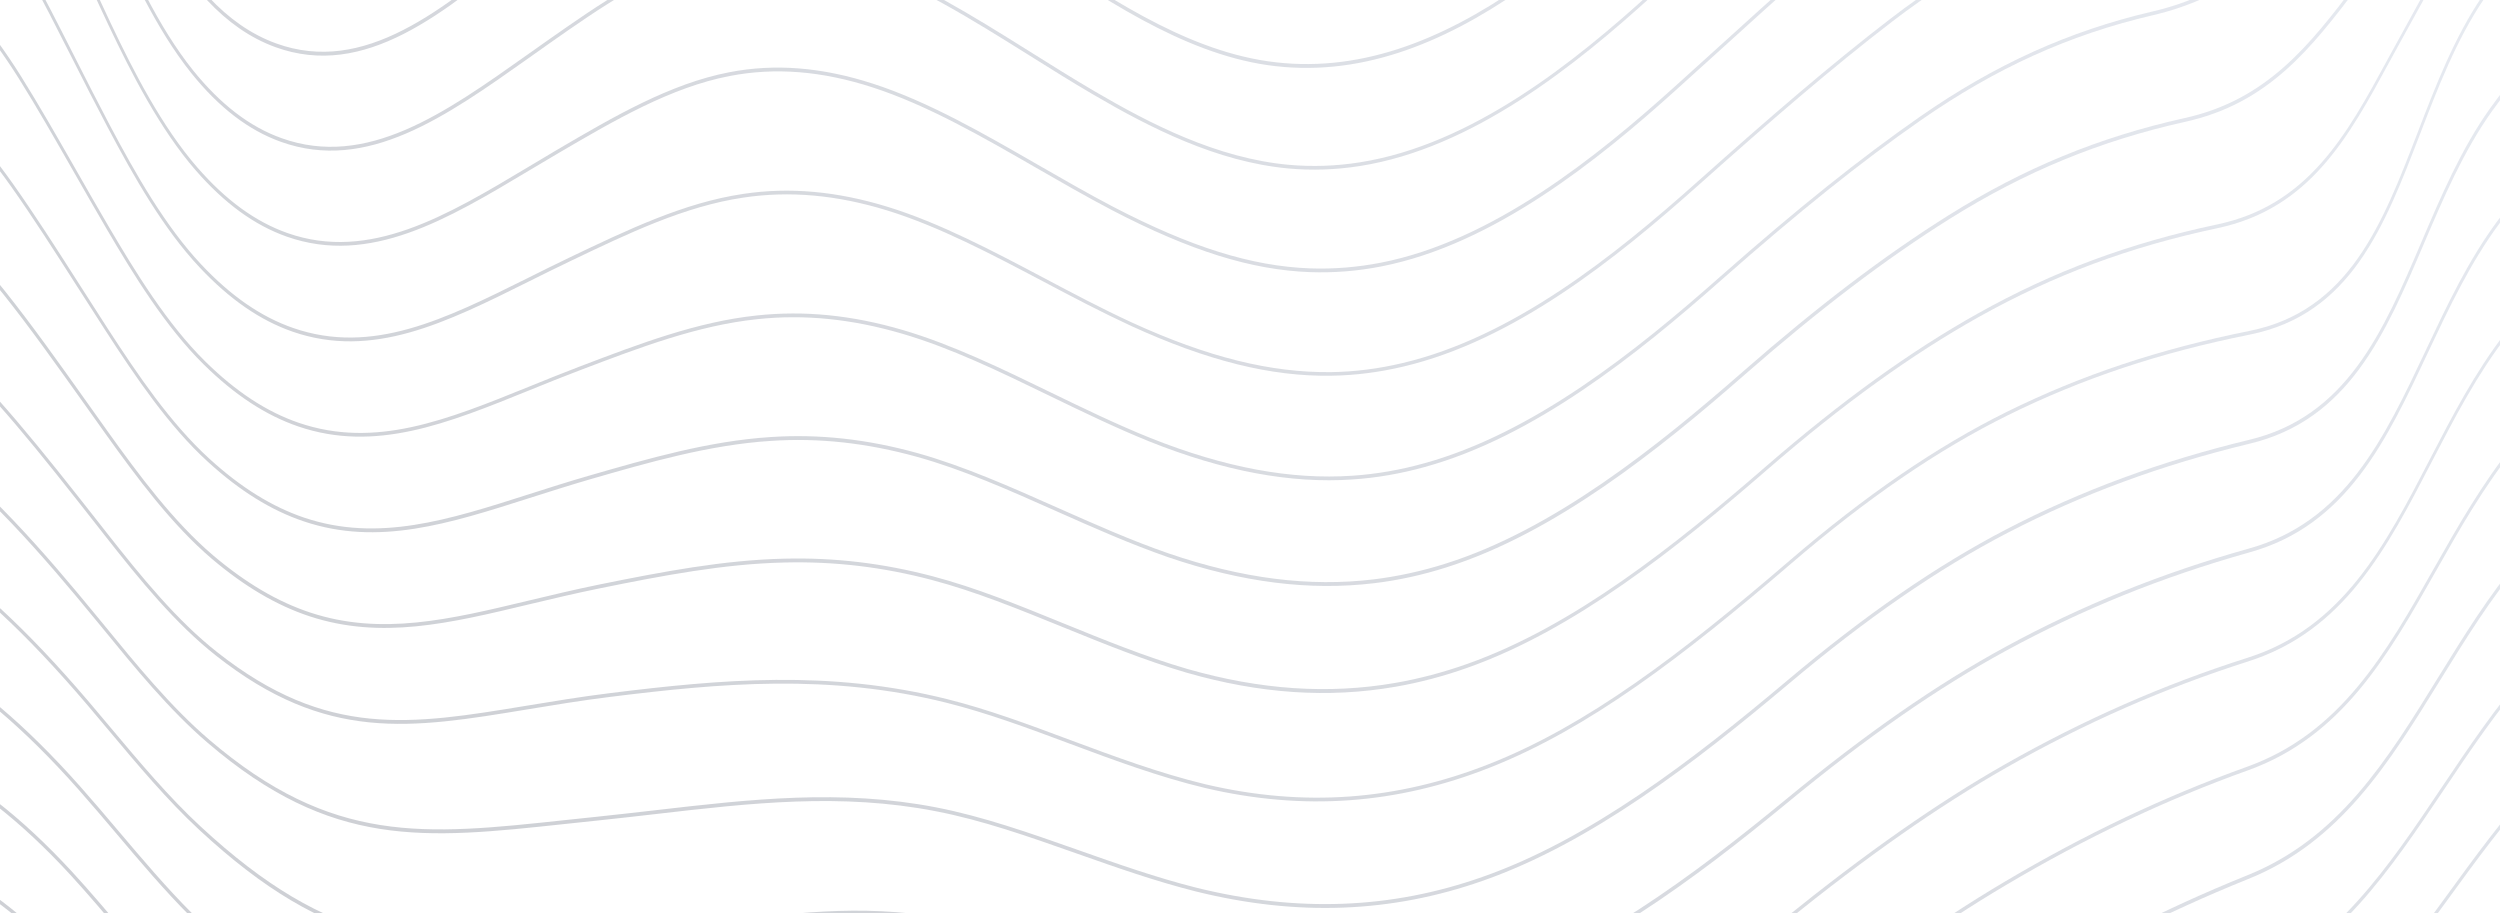 <svg width="1440" height="526" viewBox="0 0 1440 526" fill="none" xmlns="http://www.w3.org/2000/svg">
<path d="M1474.93 502.265C1464.07 512.361 1453.33 522.697 1443.13 533.37C1424.07 553.369 1407 575.195 1390.5 596.3C1355.7 640.77 1322.83 682.835 1272.77 709.181C1231 731.295 1188.2 757.159 1133.93 793.024C1126.8 797.735 1119.7 802.494 1112.6 807.302H1116.23C1122.33 803.167 1128.43 799.081 1134.57 795.043C1188.77 759.179 1231.57 733.362 1273.27 711.248C1323.57 684.71 1356.57 642.548 1391.47 597.935C1407.93 576.878 1424.97 555.1 1443.97 535.148C1453.87 524.764 1464.27 514.717 1474.83 504.861V502.217L1474.93 502.265Z" fill="url(#paint0_linear_150_1013)" fill-opacity="0.2"/>
<path d="M1474.93 435.681C1470.03 440.633 1465.23 445.585 1460.57 450.729C1441.67 471.353 1425.2 493.996 1409.27 515.919C1375.93 561.734 1344.47 605.05 1293.2 629.953C1247.87 652.019 1203.4 677.788 1153.27 711.104C1117.5 734.901 1081.77 761.39 1043.97 789.418C1036.9 794.658 1029.77 799.946 1022.57 805.283C1021.6 806.004 1020.67 806.677 1019.7 807.35H1023.13C1023.13 807.35 1023.23 807.302 1023.27 807.254C1030.47 801.918 1037.6 796.629 1044.67 791.389C1082.47 763.361 1118.17 736.872 1153.93 713.075C1204.03 679.807 1248.47 654.039 1293.73 632.02C1345.3 606.925 1376.9 563.465 1410.37 517.505C1426.27 495.631 1442.73 473.036 1461.53 452.508C1465.9 447.748 1470.4 443.037 1474.97 438.422V435.681H1474.93Z" fill="url(#paint1_linear_150_1013)" fill-opacity="0.2"/>
<path d="M1474.93 365.972C1468.5 372.511 1462.2 379.145 1456.17 385.972C1437.67 407.029 1421.97 430.393 1406.8 452.988C1375.37 499.862 1345.67 544.139 1293.53 567.119C1247.5 587.599 1201.73 612.502 1153.63 643.318C1111.57 670.288 1069.87 701.393 1023.67 736.343C980.933 768.602 943.533 791.774 908.699 807.302H913.833C947.433 791.774 983.466 769.178 1024.37 738.314C1070.53 703.412 1112.2 672.307 1154.23 645.385C1202.3 614.617 1248 589.714 1293.97 569.282C1346.47 546.11 1376.3 501.64 1407.9 454.575C1423.03 432.028 1438.67 408.711 1457.1 387.75C1462.83 381.26 1468.8 374.914 1474.9 368.713V365.972H1474.93Z" fill="url(#paint2_linear_150_1013)" fill-opacity="0.2"/>
<path d="M1474.93 296.071C1466.93 304.196 1459.13 312.561 1451.8 321.262C1433.67 342.752 1418.8 366.885 1404.4 390.154C1374.83 438.085 1346.93 483.323 1293.93 504.38C1246.77 523.418 1201 546.735 1154.07 575.676C1108.6 603.704 1063.23 637.837 1024.87 667.499C975.233 705.815 909.2 751.438 838.733 764.803C789.533 774.178 737.233 769.419 669.1 749.371C658.7 746.246 648.2 742.929 638.066 739.708C594.866 725.959 554.033 712.93 512.933 713.94C479.366 714.709 446.966 724.516 415.666 733.987C383.233 743.794 349.666 753.938 313.666 754.804C218.7 756.967 173.233 709.853 101.066 626.443C93.233 617.405 85.333 607.838 77.733 598.559C64.466 582.454 50.733 565.82 36.4 550.821C10.1 523.37 -17.334 503.707 -44.4 492.746V495.054C-17.634 505.967 9.466 525.437 35.5 552.6C49.8 567.551 63.5 584.185 76.733 600.242C84.366 609.473 92.233 619.04 100.1 628.126C172.533 711.873 218.066 759.178 313.7 757.015C349.866 756.198 383.5 746.006 416 736.151C448.7 726.247 479.566 716.92 513 716.151C514.466 716.151 515.966 716.103 517.433 716.103C556.9 716.103 596.233 728.603 637.766 741.871C647.933 745.092 658.4 748.458 668.833 751.534C737.133 771.63 789.633 776.389 839 766.967C909.7 753.554 975.9 707.786 1025.67 669.422C1064 639.808 1109.33 605.723 1154.73 577.695C1201.6 548.802 1247.3 525.533 1294.4 506.544C1347.83 485.295 1375.9 439.815 1405.63 391.644C1419.97 368.424 1434.8 344.386 1452.83 322.993C1459.87 314.676 1467.33 306.599 1475 298.811V296.071H1474.93Z" fill="url(#paint3_linear_150_1013)" fill-opacity="0.2"/>
<path d="M1474.93 226.122C1465.33 235.833 1456.03 245.929 1447.43 256.554C1429.7 278.524 1415.63 303.331 1402.03 327.272C1374.33 376.164 1348.17 422.317 1294.33 441.643C1246.83 458.709 1201.1 480.391 1154.5 507.986C1116.47 530.534 1076.87 558.465 1026.07 598.608C976.666 637.549 911.166 684.23 842.566 699.902C792.566 711.392 739.066 708.219 674.2 689.903C660.666 686.008 647.033 681.634 633.866 677.403C594.4 664.759 557.166 652.789 519.533 651.731C483.733 650.673 450.433 658.75 415.3 667.355C385.3 674.711 354.266 682.307 321.233 683.701C226 687.691 177.866 653.798 105.933 576.301C94.766 564.282 83.7 551.158 73 538.466C62.766 526.303 52.166 513.707 41.366 501.977C12.333 470.488 -16.434 448.181 -44.4 435.393V437.749C-16.734 450.489 11.7 472.603 40.433 503.804C51.2 515.534 61.766 528.082 72 540.197C82.7 552.889 93.766 566.061 104.966 578.128C177.2 655.962 225.633 690.047 321.266 685.961C354.433 684.518 385.5 676.922 415.566 669.567C450.633 661.01 483.733 652.885 519.5 653.942C556.966 655 594.166 666.923 633.533 679.566C646.7 683.797 660.333 688.172 673.9 692.066C738.933 710.431 792.6 713.604 842.8 702.066C911.666 686.345 977.3 639.568 1026.8 600.531C1077.57 560.436 1117.1 532.553 1155.07 510.006C1201.57 482.458 1247.23 460.777 1294.7 443.758C1349.03 424.288 1375.37 377.847 1403.23 328.666C1416.8 304.725 1430.8 280.014 1448.47 258.188C1456.77 247.948 1465.73 238.189 1474.97 228.814V226.074L1474.93 226.122Z" fill="url(#paint4_linear_150_1013)" fill-opacity="0.2"/>
<path d="M1474.93 156.028C1463.73 167.374 1452.87 179.152 1443.03 191.844C1425.67 214.247 1412.43 239.823 1399.63 264.485C1373.8 314.339 1349.37 361.453 1294.67 378.856C1246.17 394.288 1200.43 414.384 1154.87 440.248C1115.9 462.411 1075.33 490.823 1027.2 529.668C974.966 571.733 912.6 617.116 846.3 634.904C795.7 648.557 741.033 647.067 679.233 630.337C662.5 625.722 645.733 620.241 629.533 614.953C593.833 603.271 560.133 592.262 526.033 589.473C486.667 586.156 450.133 593.127 411.433 600.482C384.966 605.53 357.567 610.77 328.7 612.549C232.433 618.559 183.6 599.136 110.667 526.11C96.033 511.495 81.9 494.765 68.2 478.612C61.066 470.151 53.666 461.449 46.267 453.084C14.433 417.172 -16 391.548 -44.467 376.645V379C-16.3 393.904 13.8 419.287 45.3 454.863C52.7 463.228 60.066 471.93 67.233 480.391C80.933 496.592 95.1 513.322 109.8 527.985C183.067 601.348 232.167 620.866 328.767 614.809C357.733 612.982 385.133 607.742 411.633 602.694C450.233 595.338 486.733 588.367 525.933 591.685C559.9 594.473 593.567 605.482 629.167 617.116C645.4 622.405 662.167 627.885 678.933 632.5C740.933 649.279 795.766 650.769 846.567 637.068C913.1 619.232 975.567 573.753 1027.93 531.591C1076 492.794 1116.53 464.43 1155.43 442.267C1200.93 416.403 1246.57 396.404 1294.97 380.971C1350.23 363.376 1374.8 315.974 1400.83 265.735C1413.6 241.121 1426.8 215.641 1444.03 193.382C1453.53 181.123 1464.03 169.681 1474.9 158.624V155.884L1474.93 156.028Z" fill="url(#paint5_linear_150_1013)" fill-opacity="0.2"/>
<path d="M1474.93 85.839C1462.1 98.771 1449.63 112.328 1438.67 127.087C1421.67 149.971 1409.27 176.316 1397.27 201.748C1373.27 252.659 1350.6 300.734 1295.03 316.07C1245.03 330.108 1199.33 348.569 1155.3 372.51C1115.37 394.24 1075.07 422.268 1028.37 460.728C976.3 503.563 914.4 550.052 850.1 569.907C798.4 585.964 744.167 586.252 684.333 570.772C664.4 565.532 644.5 558.802 625.267 552.311C593.333 541.543 563.167 531.351 532.633 527.168C487.7 520.918 445.767 526.976 401.367 533.418C380.433 536.447 358.767 539.572 336.267 541.447C242.5 549.187 190.167 545.244 115.5 476.016C97.333 459.19 80.2 438.758 63.666 419.047C59.533 414.096 55.4 409.192 51.233 404.288C15.2 361.982 -16.233 333.089 -44.467 316.166V318.57C-16.5 335.445 14.6 364.145 50.267 406.019C54.433 410.923 58.566 415.826 62.7 420.778C79.266 440.537 96.433 461.017 114.7 477.939C189.733 547.552 242.3 551.542 336.367 543.754C358.9 541.879 380.566 538.754 401.533 535.726C445.833 529.332 487.7 523.274 532.5 529.476C562.933 533.658 593.033 543.802 624.933 554.571C644.2 561.061 664.1 567.792 684.067 573.032C744.1 588.56 798.533 588.272 850.433 572.166C914.933 552.215 976.967 505.679 1029.13 462.699C1075.73 424.287 1116 396.26 1155.83 374.626C1199.8 350.732 1245.43 332.32 1295.33 318.282C1351.53 302.802 1374.37 254.342 1398.53 202.998C1410.5 177.614 1422.83 151.413 1439.7 128.674C1450.37 114.347 1462.43 101.127 1474.9 88.531V85.79L1474.93 85.839Z" fill="url(#paint6_linear_150_1013)" fill-opacity="0.2"/>
<path d="M1474.93 15.649C1460.47 30.168 1446.37 45.456 1434.27 62.426C1417.67 85.743 1406.1 112.857 1394.9 139.058C1372.73 190.931 1351.8 239.967 1295.4 253.38C1244.6 265.64 1198.9 282.466 1155.7 304.869C1115.7 325.637 1074.43 354.098 1029.53 391.933C974.966 437.845 915.933 483.324 853.9 505.102C801.266 523.659 747.466 525.678 689.433 511.4C666.233 505.582 643.2 497.458 620.9 489.574C592.766 479.67 566.166 470.295 539.233 465.055C484.266 454.383 432.433 460.344 377.533 466.69C366.6 467.94 355.3 469.238 343.866 470.44C337.466 471.113 331.233 471.786 325.166 472.411C244.633 481.064 191.4 486.785 120.4 425.97C98.533 407.269 78.666 382.943 59.433 359.386L56.266 355.54C25.866 318.426 -9.8 277.322 -43.934 253.957C-44.1 253.861 -44.234 253.765 -44.4 253.669V256.121C-10.467 279.389 25 320.301 55.266 357.223L58.433 361.069C77.7 384.674 97.633 409.048 119.6 427.845C191.033 489.045 244.433 483.324 325.3 474.622C331.366 473.949 337.566 473.276 343.966 472.651C355.433 471.449 366.733 470.151 377.633 468.901C432.433 462.555 484.2 456.594 539.033 467.267C565.9 472.459 592.433 481.833 620.533 491.737C642.866 499.621 665.933 507.746 689.166 513.563C747.4 527.937 801.4 525.87 854.266 507.265C916.5 485.391 975.666 439.864 1030.33 393.856C1075.13 356.117 1116.33 327.705 1156.23 306.984C1199.37 284.629 1244.97 267.803 1295.67 255.592C1352.77 241.987 1373.9 192.565 1396.23 140.26C1407.37 114.155 1418.9 87.185 1435.37 64.061C1447.13 47.523 1460.83 32.62 1474.93 18.437V15.697V15.649Z" fill="url(#paint7_linear_150_1013)" fill-opacity="0.2"/>
<path d="M1474.93 -54.685C1458.87 -38.532 1443.03 -21.609 1429.9 -2.331C1413.7 21.466 1402.97 49.349 1392.57 76.32C1372.23 129.154 1353 179.056 1295.77 190.594C1243.5 201.123 1199.13 215.93 1156.1 237.131C1115.67 257.13 1074.63 285.206 1030.7 322.993C967.7 377.174 914.166 417.845 857.666 440.104C804.233 461.161 750.866 465.007 694.5 451.786C668.033 445.44 641.8 435.681 616.466 426.259C592.133 417.172 569.133 408.615 545.766 402.75C477.533 385.635 414.9 391.356 351.366 399.24C334.333 401.356 318.7 403.952 303.566 406.452C236.666 417.509 188.333 425.489 125.2 375.732C101.866 357.367 81.6 332.512 61.2 306.551L57.966 302.417C23.933 259.101 -5.467 221.699 -34.734 196.459C-37.867 193.767 -41.1 191.219 -44.434 188.767V191.219C-41.4 193.479 -38.434 195.834 -35.534 198.334C-6.367 223.43 22.966 260.784 56.933 304.051L60.166 308.186C80.633 334.243 100.966 359.146 124.433 377.655C188.033 427.749 236.566 419.72 303.733 408.615C318.866 406.115 334.5 403.519 351.5 401.404C414.933 393.519 477.466 387.798 545.5 404.865C568.8 410.73 591.766 419.24 616.066 428.326C641.433 437.797 667.7 447.556 694.233 453.902C750.833 467.17 804.4 463.324 858.066 442.171C914.7 419.816 968.366 379.097 1031.47 324.82C1075.3 287.129 1116.23 259.101 1156.6 239.15C1199.53 217.949 1243.8 203.19 1295.97 192.71C1354 181.027 1373.37 130.645 1393.93 77.281C1404.27 50.455 1414.93 22.716 1431 -0.889C1443.8 -19.686 1459.23 -36.272 1474.93 -52.089V-54.781V-54.685Z" fill="url(#paint8_linear_150_1013)" fill-opacity="0.2"/>
<path d="M1474.93 -112.616C1472.37 -109.443 1469.77 -106.27 1467.2 -103.145C1450.73 -83.05 1433.7 -62.281 1418.53 -40.455C1407.3 -24.254 1397.8 -6.899 1388.63 9.88C1386.57 13.678 1384.5 17.427 1382.43 21.177C1379.97 25.648 1377.53 30.071 1375.13 34.494C1351.73 77.569 1329.63 118.241 1277 129.298C1226.4 140.019 1182.67 156.268 1139.37 180.498C1100.5 202.228 1060.63 230.977 1017.57 268.331C964.1 314.772 906.233 360.732 845.267 382.366C831.467 387.269 817.433 390.971 803.6 393.375C765.133 400.009 725.966 397.365 683.833 385.298C659.733 378.279 635.833 368.52 612.667 359.097C586.7 348.521 562.2 338.521 537.2 331.935C508.767 324.435 480.867 321.07 451.8 321.791C417.033 322.56 381.633 329.291 345.4 336.646C330.967 339.579 317.467 342.848 304.367 345.973C258.867 356.886 219.567 366.309 178.767 352.848C159.967 346.646 141.667 335.877 122.833 319.964C99.966 300.494 80.067 273.716 61.666 247.996C57.7 242.467 53.8 236.938 49.933 231.506C33.666 208.622 18.3 187.036 3.167 168.047C-7.7 154.442 -18.4 142.519 -28.667 132.663C-33.667 127.856 -38.967 123.433 -44.467 119.347V121.895C-39.3 125.789 -34.267 130.019 -29.534 134.538C-19.334 144.346 -8.667 156.172 2.133 169.729C17.233 188.671 32.566 210.257 48.833 233.092C52.7 238.525 56.6 244.054 60.566 249.582C79.033 275.399 99 302.273 122.033 321.887C141 337.944 159.433 348.761 178.4 355.011C219.533 368.52 258.933 359.097 304.6 348.136C317.667 345.011 331.2 341.79 345.6 338.858C381.8 331.502 417.133 324.772 451.8 324.003C480.733 323.281 508.533 326.599 536.867 334.098C561.766 340.685 586.267 350.684 612.2 361.213C635.367 370.635 659.333 380.395 683.466 387.462C725.766 399.625 765.1 402.269 803.7 395.586C817.6 393.183 831.667 389.481 845.533 384.529C906.667 362.799 964.667 316.791 1018.23 270.254C1061.23 232.948 1101 204.295 1139.8 182.565C1183 158.432 1226.63 142.182 1277.1 131.462C1330.37 120.26 1352.63 79.252 1376.23 35.792C1378.63 31.369 1381.07 26.898 1383.53 22.475C1385.6 18.726 1387.67 14.976 1389.77 11.178C1398.93 -5.552 1408.4 -22.86 1419.57 -38.965C1434.67 -60.695 1450.93 -80.55 1468.13 -101.51C1470.37 -104.251 1472.6 -106.991 1474.87 -109.731V-112.664L1474.93 -112.616Z" fill="url(#paint9_linear_150_1013)" fill-opacity="0.2"/>
<path d="M1474.93 -179.392C1453.3 -145.788 1430.63 -111.606 1407.2 -78.579C1402.93 -72.521 1398.77 -66.416 1394.7 -60.502C1385.87 -47.618 1377.53 -35.407 1368.37 -23.821C1364.33 -18.725 1360.37 -13.485 1356.5 -8.485C1330.6 25.456 1306.13 57.522 1258.17 68.05C1209 79.012 1165.9 96.751 1122.53 123.914C1085.67 146.99 1047 176.364 1004.3 213.718C954.267 257.563 894.767 305.061 832.733 324.627C818.933 329.002 805 332.031 791.267 333.714C754.267 338.185 715.6 333.281 673.1 318.762C651.4 311.263 629.767 301.599 608.833 292.321C582.467 280.591 555.2 268.476 528.6 261.024C499.6 252.947 471.833 249.871 443.833 251.746C408.467 254.005 373.367 264.149 339.4 273.956C327.367 277.418 315.833 281.119 304.7 284.677C258.1 299.58 217.833 312.416 175.4 298.234C156.7 291.936 138.7 280.783 120.467 264.101C98.167 243.717 79.4 215.978 62.1 189.344C56.5 180.69 51 172.133 45.633 163.672C32.467 143.048 20 123.577 7.533 105.982C-2.2 92.232 -12.367 79.685 -22.6 68.724C-29.367 61.512 -36.767 54.974 -44.5 49.061V51.561C-37.1 57.234 -30.033 63.531 -23.5 70.454C-13.3 81.319 -3.233 93.819 6.467 107.52C18.9 125.068 31.333 144.538 44.5 165.114C49.9 173.575 55.4 182.133 61 190.786C78.367 217.564 97.2 245.4 119.667 265.928C138.067 282.754 156.2 294.004 175.1 300.349C217.867 314.676 258.267 301.792 305.1 286.84C316.233 283.283 327.733 279.629 339.767 276.12C373.667 266.312 408.7 256.216 443.967 253.957C471.867 252.082 499.467 255.159 528.367 263.187C554.9 270.591 580.9 282.177 608.433 294.436C629.4 303.763 651.033 313.378 672.8 320.926C715.5 335.492 754.3 340.396 791.467 335.925C805.267 334.29 819.3 331.214 833.167 326.791C895.433 307.128 955.067 259.534 1005.2 215.593C1047.83 178.287 1086.43 148.961 1123.23 125.933C1166.47 98.867 1209.43 81.175 1258.47 70.214C1306.9 59.589 1331.53 27.283 1357.6 -6.899C1361.43 -11.947 1365.4 -17.139 1369.43 -22.235C1378.63 -33.869 1387 -46.08 1395.83 -59.012C1399.87 -64.925 1404.07 -71.031 1408.3 -77.04C1431.33 -109.491 1453.63 -143.095 1474.93 -176.171V-179.44V-179.392Z" fill="url(#paint10_linear_150_1013)" fill-opacity="0.2"/>
<path d="M1474.93 -257.177C1465 -239.726 1455.8 -222.083 1446.9 -204.872C1430.47 -173.142 1414.93 -143.143 1395.87 -116.75C1383.93 -100.212 1370.63 -83.001 1354.4 -68.915C1348.2 -63.531 1342.13 -57.954 1336.27 -52.57C1308.6 -27.186 1282.5 -3.196 1239.47 6.707C1191.5 17.956 1149.03 37.187 1105.87 67.234C1071.57 91.127 1035.13 120.26 991.233 159.009C942 202.613 883.2 249.486 820.4 266.841C806.633 270.688 792.733 273.091 779.1 274.005C743.566 276.456 705.4 269.341 662.5 252.227C643.166 244.438 623.8 235.064 605.1 225.978C577.2 212.42 548.366 198.431 520.1 190.114C490.8 181.508 463.266 178.768 435.966 181.7C401.666 185.306 368.566 197.902 333.533 211.267C323.7 215.016 314.1 218.911 304.866 222.66C257.266 241.939 216.2 258.573 172.2 243.573C153.6 237.227 135.933 225.641 118.233 208.19C96.333 186.604 78.066 156.798 62.666 130.597C56.166 119.539 49.8 108.386 43.666 97.617C32.766 78.531 22.466 60.503 12.033 43.821C3.233 29.783 -6.334 16.659 -16.434 4.736C-25.034 -5.408 -34.5 -14.398 -44.434 -22.138V-19.542C-34.8 -11.946 -25.6 -3.245 -17.4 6.419C-7.4 18.245 2.133 31.321 10.866 45.263C21.3 61.897 31.566 79.877 42.466 98.963C48.633 109.732 54.966 120.885 61.466 131.943C76.933 158.288 95.266 188.191 117.333 209.921C135.2 227.516 153 239.198 171.8 245.64C216.2 260.784 257.466 244.054 305.233 224.68C314.466 220.93 324.033 217.036 333.866 213.334C368.833 200.017 401.866 187.469 436.033 183.864C463.166 180.931 490.566 183.671 519.733 192.229C547.9 200.498 575.433 213.863 604.566 227.997C623.3 237.083 642.666 246.458 662.033 254.294C705.1 271.457 743.4 278.62 779.1 276.168C792.833 275.255 806.8 272.851 820.633 269.005C883.666 251.602 942.633 204.584 991.967 160.884C1035.83 122.183 1072.2 93.05 1106.47 69.205C1149.5 39.254 1191.83 20.072 1239.63 8.87C1282.97 -1.081 1309.2 -25.215 1337 -50.743C1342.87 -56.127 1348.93 -61.704 1355.1 -67.088C1371.47 -81.27 1384.83 -98.626 1396.83 -115.212C1416 -141.701 1431.57 -171.748 1448.03 -203.574C1456.57 -220.111 1465.37 -237.034 1474.83 -253.764V-257.225L1474.93 -257.177Z" fill="url(#paint11_linear_150_1013)" fill-opacity="0.2"/>
<path d="M1474.93 -338.472C1473.73 -336.549 1472.5 -334.674 1471.33 -332.703C1467.57 -326.502 1464.5 -321.406 1461.73 -316.55C1448.1 -292.657 1437.67 -266.744 1427.6 -241.697C1414.67 -209.535 1402.47 -179.151 1384.5 -154.922C1370.53 -136.028 1356.5 -123 1340.37 -113.913C1330.77 -108.529 1321.43 -102.76 1312.4 -97.183C1285.57 -80.645 1257.83 -63.531 1220.67 -54.541C1173.77 -43.003 1131.93 -22.282 1089.07 10.649C1054.1 37.523 1019.37 67.522 978.033 104.396C929.5 147.759 871.366 194.104 807.933 209.103C794.233 212.372 780.366 214.151 766.8 214.344C732.166 214.776 695.633 205.786 651.8 185.691C634.8 177.854 617.733 168.816 601.233 160.067C571.833 144.538 541.4 128.433 511.5 119.203C482.033 110.117 454.733 107.665 428 111.703C394.066 116.751 361.833 132.183 327.533 148.577C319.766 152.279 312.1 156.124 304.666 159.826C256.266 183.912 214.466 204.728 168.833 188.912C150.3 182.47 132.966 170.499 115.866 152.279C95.366 130.452 78.4 100.742 63.133 71.897C56.2 58.772 49.466 45.504 42.966 32.668C33.866 14.688 25.266 -2.235 16.433 -18.244C8.5 -32.618 -0.5 -46.368 -10.334 -59.204C-20.634 -72.617 -32.234 -84.347 -44.434 -94.058V-91.558C-32.6 -82.04 -21.367 -70.598 -11.367 -57.569C-1.6 -44.83 7.333 -31.128 15.233 -16.898C24.066 -0.937 32.633 15.986 41.733 33.918C48.233 46.754 55 60.07 61.933 73.195C77.266 102.184 94.3 132.039 114.966 154.009C132.233 172.374 149.733 184.489 168.5 191.027C214.566 206.988 256.566 186.075 305.2 161.845C312.6 158.144 320.266 154.346 328.2 150.548C362.233 134.25 394.4 118.818 428.166 113.818C454.733 109.828 481.9 112.232 511.2 121.27C541 130.5 571.366 146.558 600.733 162.038C617.233 170.787 634.333 179.777 651.366 187.662C695.366 207.805 732 216.988 766.866 216.411C780.533 216.218 794.433 214.44 808.233 211.171C871.933 196.123 930.233 149.634 978.9 106.126C1020.23 69.301 1054.9 39.302 1089.83 12.476C1132.53 -20.311 1174.2 -40.935 1220.97 -52.473C1258.33 -61.511 1286.13 -78.674 1313.03 -95.26C1322.07 -100.837 1331.37 -106.558 1340.97 -111.942C1357.27 -121.125 1371.47 -134.297 1385.57 -153.383C1403.67 -177.853 1415.93 -208.381 1428.93 -240.688C1438.97 -265.639 1449.37 -291.503 1462.9 -315.252C1465.67 -320.06 1468.7 -325.204 1472.47 -331.357C1473.27 -332.655 1474.1 -333.953 1474.9 -335.251V-338.568L1474.93 -338.472Z" fill="url(#paint12_linear_150_1013)" fill-opacity="0.2"/>
<path d="M1474.93 -415.008C1466.47 -403.422 1458.03 -391.547 1450.33 -379.048C1446.77 -373.279 1443.7 -367.943 1440.9 -362.799C1427.23 -337.607 1418.63 -308.954 1410.3 -281.263C1400.2 -247.707 1390.67 -216.025 1373.17 -193.045C1360.1 -175.738 1345.23 -164.873 1326.4 -158.864C1309.47 -153.479 1293.3 -147.278 1277.67 -141.268C1254.2 -132.278 1229.93 -122.952 1201.93 -115.837C1155.97 -103.914 1114.77 -81.751 1072.37 -46.032C1046.27 -24.061 1020.27 -0.456 992.733 24.495C983.533 32.812 974.266 41.225 964.933 49.638C919.866 90.309 859.9 138.625 795.566 151.269C781.866 153.961 768.066 155.067 754.6 154.586C720.9 153.336 685.933 142.375 641.166 119.106C626.5 111.414 611.733 102.905 597.433 94.684C566.533 76.897 534.566 58.484 502.966 48.244C473.5 38.677 446.366 36.513 420.1 41.609C386 48.148 353.266 67.329 321.633 85.838C315.8 89.252 310.066 92.713 304.366 96.126C257.3 124.299 212.866 150.884 165.6 134.25C147.1 127.712 130.1 115.357 113.6 96.367C93.333 73.05 76.966 41.225 63.666 13.149C56.6 -1.754 49.766 -17.042 43.166 -31.801C35.533 -48.868 28.333 -64.973 20.866 -80.405C13.7 -95.212 5.266 -109.587 -4.2 -123.192C-16.134 -140.355 -29.934 -155.258 -44.4 -166.941V-164.441C-30.3 -152.951 -16.934 -138.384 -5.267 -121.654C4.133 -108.145 12.5 -93.818 19.633 -79.155C27.1 -63.771 34.3 -47.666 41.9 -30.648C48.5 -15.889 55.333 -0.601 62.433 14.351C75.8 42.523 92.233 74.541 112.666 98.05C129.333 117.183 146.533 129.731 165.233 136.317C213 153.144 257.666 126.414 304.966 98.098C310.666 94.684 316.4 91.271 322.233 87.858C353.8 69.397 386.433 50.263 420.333 43.773C446.433 38.725 473.366 40.84 502.666 50.359C534.133 60.551 566.033 78.916 596.9 96.703C611.2 104.924 625.966 113.434 640.666 121.126C685.6 144.49 720.733 155.499 754.566 156.749C768.133 157.23 782 156.172 795.766 153.432C860.4 140.74 920.566 92.281 965.733 51.513C975.1 43.1 984.366 34.687 993.566 26.322C1021.07 1.37 1047.07 -22.186 1073.17 -44.157C1115.43 -79.732 1156.43 -101.847 1202.23 -113.721C1230.3 -120.885 1254.57 -130.211 1278.07 -139.201C1293.7 -145.211 1309.87 -151.364 1326.73 -156.797C1345.87 -162.902 1360.97 -173.911 1374.23 -191.507C1391.97 -214.775 1401.57 -246.697 1411.73 -280.494C1420.03 -308.041 1428.6 -336.55 1442.13 -361.549C1444.93 -366.645 1448 -371.933 1451.53 -377.702C1458.87 -389.624 1466.87 -400.97 1474.97 -412.076V-415.152L1474.93 -415.008Z" fill="url(#paint13_linear_150_1013)" fill-opacity="0.2"/>
<path d="M1474.93 -485.198C1472.83 -482.602 1470.7 -480.054 1468.6 -477.506C1455.07 -461.112 1441.07 -444.19 1429.37 -425.392C1425.9 -419.816 1422.87 -414.479 1420.07 -409.095C1406.53 -382.798 1399.9 -351.645 1393.47 -321.454C1385.97 -286.359 1378.9 -253.187 1361.8 -231.217C1349.47 -215.304 1333.3 -206.362 1312.33 -203.814C1266.8 -198.334 1227.77 -189.151 1183.1 -177.132C1137.97 -164.825 1097.43 -141.172 1055.57 -102.664C1039.97 -88.338 1024.6 -73.675 1008.33 -58.147C989.933 -40.599 970.933 -22.475 951.733 -4.975C907.267 35.552 847.9 83.387 783.1 93.531C769.433 95.694 755.733 96.127 742.3 94.925C701.1 91.175 662.633 71.416 630.467 52.571C618.067 45.311 605.567 37.475 593.467 29.879C561.1 9.639 527.633 -11.321 494.367 -22.667C464.933 -32.667 438 -34.542 412.1 -28.436C377.567 -20.311 344.633 2.813 315.6 23.149C311.633 25.937 307.7 28.725 303.767 31.514C256.167 65.262 211.167 97.136 162.2 79.589C143.767 73.002 127.067 60.166 111.2 40.504C91.033 15.312 75.433 -18.677 64.067 -45.503C57.033 -62.089 50.333 -79.251 43.867 -95.837C37.5 -112.135 31.467 -127.519 25.167 -142.47C18.7 -157.806 10.833 -172.806 1.8 -187.132C-11.8 -208.622 -27.833 -227.034 -44.5 -240.64V-238.092C-28.233 -224.679 -12.6 -206.602 0.667 -185.642C9.633 -171.411 17.433 -156.508 23.867 -141.316C30.167 -126.413 36.167 -111.029 42.533 -94.78C49.033 -78.194 55.733 -61.031 62.767 -44.397C74.167 -17.427 89.867 16.755 110.2 42.138C126.267 62.089 143.167 75.022 161.833 81.704C211.367 99.444 256.6 67.378 304.467 33.485C308.4 30.696 312.333 27.908 316.267 25.12C345.2 4.832 378 -18.196 412.333 -26.273C438.033 -32.378 464.733 -30.503 493.967 -20.552C527.1 -9.254 560.5 11.659 592.8 31.85C604.9 39.446 617.4 47.282 629.833 54.542C662.133 73.435 700.733 93.242 742.167 97.04C755.667 98.29 769.467 97.809 783.2 95.646C848.3 85.454 907.867 37.475 952.5 -3.197C971.7 -20.696 990.733 -38.82 1009.13 -56.368C1025.4 -71.896 1040.77 -86.559 1056.37 -100.885C1098.07 -139.249 1138.43 -162.806 1183.37 -175.065C1227.97 -187.084 1266.97 -196.218 1312.43 -201.747C1333.73 -204.295 1350.2 -213.477 1362.8 -229.679C1380.23 -252.033 1387.37 -285.494 1394.9 -320.925C1401.3 -350.924 1407.9 -381.932 1421.27 -407.893C1424 -413.229 1427.03 -418.518 1430.47 -424.046C1442.1 -442.747 1456.03 -459.622 1469.53 -475.967C1471.3 -478.131 1473.1 -480.294 1474.9 -482.458V-485.39L1474.93 -485.198Z" fill="url(#paint14_linear_150_1013)" fill-opacity="0.2"/>
<path d="M1474.93 -551.445C1466.83 -541.494 1458.33 -532.215 1449.93 -523.033C1431.4 -502.793 1412.23 -481.832 1399.27 -455.295C1385.97 -428.036 1381.4 -394.336 1376.97 -361.789C1368.77 -301.118 1361.63 -248.572 1302.93 -248.572C1301.43 -248.572 1299.9 -248.572 1298.33 -248.668C1203 -252.899 1128.57 -248.957 1038.87 -159.2C1029.07 -149.393 1019.03 -139.201 1009.33 -129.298C922.7 -40.984 833.133 50.311 730.1 35.264C681.233 28.148 634.633 -3.581 589.566 -34.253C527.433 -76.559 468.8 -116.51 404.233 -98.385C368.7 -88.434 335.466 -60.791 303.266 -34.109C255.2 5.794 209.8 43.484 158.966 24.976C100.5 3.726 72.366 -79.444 45.133 -159.825C40.1 -174.68 34.9 -190.065 29.666 -204.535C12.766 -251.024 -15 -291.551 -44.434 -315.204V-312.656C-15.567 -289.147 11.666 -249.245 28.3 -203.477C33.533 -189.055 38.733 -173.719 43.766 -158.864C71.133 -78.001 99.433 5.601 158.6 27.139C210.066 45.84 255.7 7.957 304.033 -32.186C336.1 -58.819 369.266 -86.318 404.5 -96.222C468.533 -114.202 527 -74.396 588.866 -32.282C634.066 -1.514 680.8 30.264 729.9 37.475C833.466 52.571 923.3 -38.964 1010.17 -127.519C1019.87 -137.422 1029.93 -147.662 1039.7 -157.422C1129.03 -246.745 1203.2 -250.687 1298.23 -246.505C1299.77 -246.457 1301.27 -246.409 1302.77 -246.409C1362.87 -246.409 1370.43 -302.32 1378.47 -361.452C1382.83 -393.807 1387.37 -427.219 1400.5 -454.093C1413.33 -480.342 1431.53 -500.245 1450.83 -521.302C1458.93 -530.148 1467.1 -539.09 1474.9 -548.609V-551.541L1474.93 -551.445Z" fill="url(#paint15_linear_150_1013)" fill-opacity="0.2"/>
<path d="M1474.93 -646.249C1472.83 -640 1470.6 -633.846 1468.17 -627.788C1454.47 -593.751 1431.9 -569.906 1410.07 -546.878C1391.17 -526.927 1373.3 -508.033 1360.53 -482.986C1347.4 -457.266 1342.57 -425.488 1337.9 -394.768C1329.9 -342.126 1322.37 -292.368 1272.4 -288.33C1268.2 -287.994 1263.73 -287.897 1259.1 -288.138C1169.9 -292.609 1094.8 -289.243 1007.93 -204.487C997.699 -194.536 987.233 -184.103 977.066 -174.007C934.2 -131.365 889.833 -87.232 843.433 -56.223C794.766 -23.677 750.3 -10.408 707.5 -15.696C660.366 -21.513 615.4 -50.55 571.933 -78.626C511.866 -117.423 455.166 -154.008 392.666 -135.499C375.333 -130.403 357.3 -120.74 335.866 -105.116C322.333 -95.26 308.833 -84.059 295.766 -73.194C249.533 -34.83 205.866 1.419 157.066 -14.158C149.2 -16.657 141.533 -20.456 134.3 -25.455C90.8 -55.118 66.433 -123.673 42.833 -189.968C38.166 -203.093 33.333 -216.65 28.5 -229.486C24.633 -239.678 20.166 -249.87 15.2 -259.773C-1.034 -291.984 -22.3 -319.531 -44.4 -337.415V-334.867C-22.767 -317.127 -1.967 -290.061 13.966 -258.475C18.9 -248.668 23.333 -238.572 27.166 -228.428C32 -215.64 36.833 -202.083 41.5 -188.959C65.2 -122.327 89.7 -53.483 133.666 -23.484C141.033 -18.436 148.8 -14.59 156.766 -12.042C206.166 3.774 250.066 -32.715 296.566 -71.319C309.6 -82.136 323.066 -93.337 336.566 -103.193C357.866 -118.721 375.8 -128.288 393 -133.384C455 -151.797 511.5 -115.308 571.3 -76.703C614.9 -48.531 659.966 -19.446 707.366 -13.629C750.466 -8.292 795.2 -21.609 844.1 -54.348C890.633 -85.501 935 -129.634 977.933 -172.325C988.066 -182.421 998.566 -192.853 1008.77 -202.804C1095.23 -287.224 1170.1 -290.493 1259 -286.071C1263.7 -285.83 1268.23 -285.878 1272.47 -286.263C1323.6 -290.397 1331.27 -340.924 1339.4 -394.432C1344.03 -424.96 1348.83 -456.497 1361.77 -481.832C1374.4 -506.591 1392.17 -525.388 1410.97 -545.243C1432.93 -568.416 1455.63 -592.405 1469.5 -626.827C1471.43 -631.634 1473.2 -636.49 1474.93 -641.394V-646.394V-646.249Z" fill="url(#paint16_linear_150_1013)" fill-opacity="0.2"/>
<defs>
<linearGradient id="paint0_linear_150_1013" x1="1589.43" y1="45.84" x2="701.233" y2="927.359" gradientUnits="userSpaceOnUse">
<stop offset="0.08" stop-color="#8294B6"/>
<stop offset="1" stop-color="#08132B"/>
</linearGradient>
<linearGradient id="paint1_linear_150_1013" x1="1547.37" y1="3.438" x2="659.166" y2="884.957" gradientUnits="userSpaceOnUse">
<stop offset="0.08" stop-color="#8294B6"/>
<stop offset="1" stop-color="#08132B"/>
</linearGradient>
<linearGradient id="paint2_linear_150_1013" x1="1498.73" y1="-45.55" x2="610.532" y2="835.968" gradientUnits="userSpaceOnUse">
<stop offset="0.08" stop-color="#8294B6"/>
<stop offset="1" stop-color="#08132B"/>
</linearGradient>
<linearGradient id="paint3_linear_150_1013" x1="1115.9" y1="-431.306" x2="227.699" y2="450.213" gradientUnits="userSpaceOnUse">
<stop offset="0.08" stop-color="#8294B6"/>
<stop offset="1" stop-color="#08132B"/>
</linearGradient>
<linearGradient id="paint4_linear_150_1013" x1="1095.17" y1="-452.17" x2="206.979" y2="429.301" gradientUnits="userSpaceOnUse">
<stop offset="0.08" stop-color="#8294B6"/>
<stop offset="1" stop-color="#08132B"/>
</linearGradient>
<linearGradient id="paint5_linear_150_1013" x1="1074.2" y1="-473.275" x2="186.012" y2="408.195" gradientUnits="userSpaceOnUse">
<stop offset="0.08" stop-color="#8294B6"/>
<stop offset="1" stop-color="#08132B"/>
</linearGradient>
<linearGradient id="paint6_linear_150_1013" x1="1052.93" y1="-494.716" x2="164.746" y2="386.754" gradientUnits="userSpaceOnUse">
<stop offset="0.08" stop-color="#8294B6"/>
<stop offset="1" stop-color="#08132B"/>
</linearGradient>
<linearGradient id="paint7_linear_150_1013" x1="1031.33" y1="-516.494" x2="143.145" y2="364.976" gradientUnits="userSpaceOnUse">
<stop offset="0.08" stop-color="#8294B6"/>
<stop offset="1" stop-color="#08132B"/>
</linearGradient>
<linearGradient id="paint8_linear_150_1013" x1="1009.33" y1="-538.657" x2="121.133" y2="342.861" gradientUnits="userSpaceOnUse">
<stop offset="0.08" stop-color="#8294B6"/>
<stop offset="1" stop-color="#08132B"/>
</linearGradient>
<linearGradient id="paint9_linear_150_1013" x1="988.633" y1="-559.522" x2="100.446" y2="321.949" gradientUnits="userSpaceOnUse">
<stop offset="0.08" stop-color="#8294B6"/>
<stop offset="1" stop-color="#08132B"/>
</linearGradient>
<linearGradient id="paint10_linear_150_1013" x1="966.367" y1="-581.925" x2="78.179" y2="299.546" gradientUnits="userSpaceOnUse">
<stop offset="0.08" stop-color="#8294B6"/>
<stop offset="1" stop-color="#08132B"/>
</linearGradient>
<linearGradient id="paint11_linear_150_1013" x1="942.166" y1="-606.347" x2="53.966" y2="275.172" gradientUnits="userSpaceOnUse">
<stop offset="0.08" stop-color="#8294B6"/>
<stop offset="1" stop-color="#08132B"/>
</linearGradient>
<linearGradient id="paint12_linear_150_1013" x1="918.1" y1="-630.577" x2="29.912" y2="250.894" gradientUnits="userSpaceOnUse">
<stop offset="0.08" stop-color="#8294B6"/>
<stop offset="1" stop-color="#08132B"/>
</linearGradient>
<linearGradient id="paint13_linear_150_1013" x1="895.833" y1="-653.028" x2="7.633" y2="228.491" gradientUnits="userSpaceOnUse">
<stop offset="0.08" stop-color="#8294B6"/>
<stop offset="1" stop-color="#08132B"/>
</linearGradient>
<linearGradient id="paint14_linear_150_1013" x1="873.633" y1="-675.383" x2="-14.554" y2="206.088" gradientUnits="userSpaceOnUse">
<stop offset="0.08" stop-color="#8294B6"/>
<stop offset="1" stop-color="#08132B"/>
</linearGradient>
<linearGradient id="paint15_linear_150_1013" x1="851.366" y1="-697.834" x2="-36.821" y2="183.637" gradientUnits="userSpaceOnUse">
<stop offset="0.08" stop-color="#8294B6"/>
<stop offset="1" stop-color="#08132B"/>
</linearGradient>
<linearGradient id="paint16_linear_150_1013" x1="828.466" y1="-720.91" x2="-59.734" y2="160.609" gradientUnits="userSpaceOnUse">
<stop offset="0.08" stop-color="#8294B6"/>
<stop offset="1" stop-color="#08132B"/>
</linearGradient>
</defs>
</svg>
